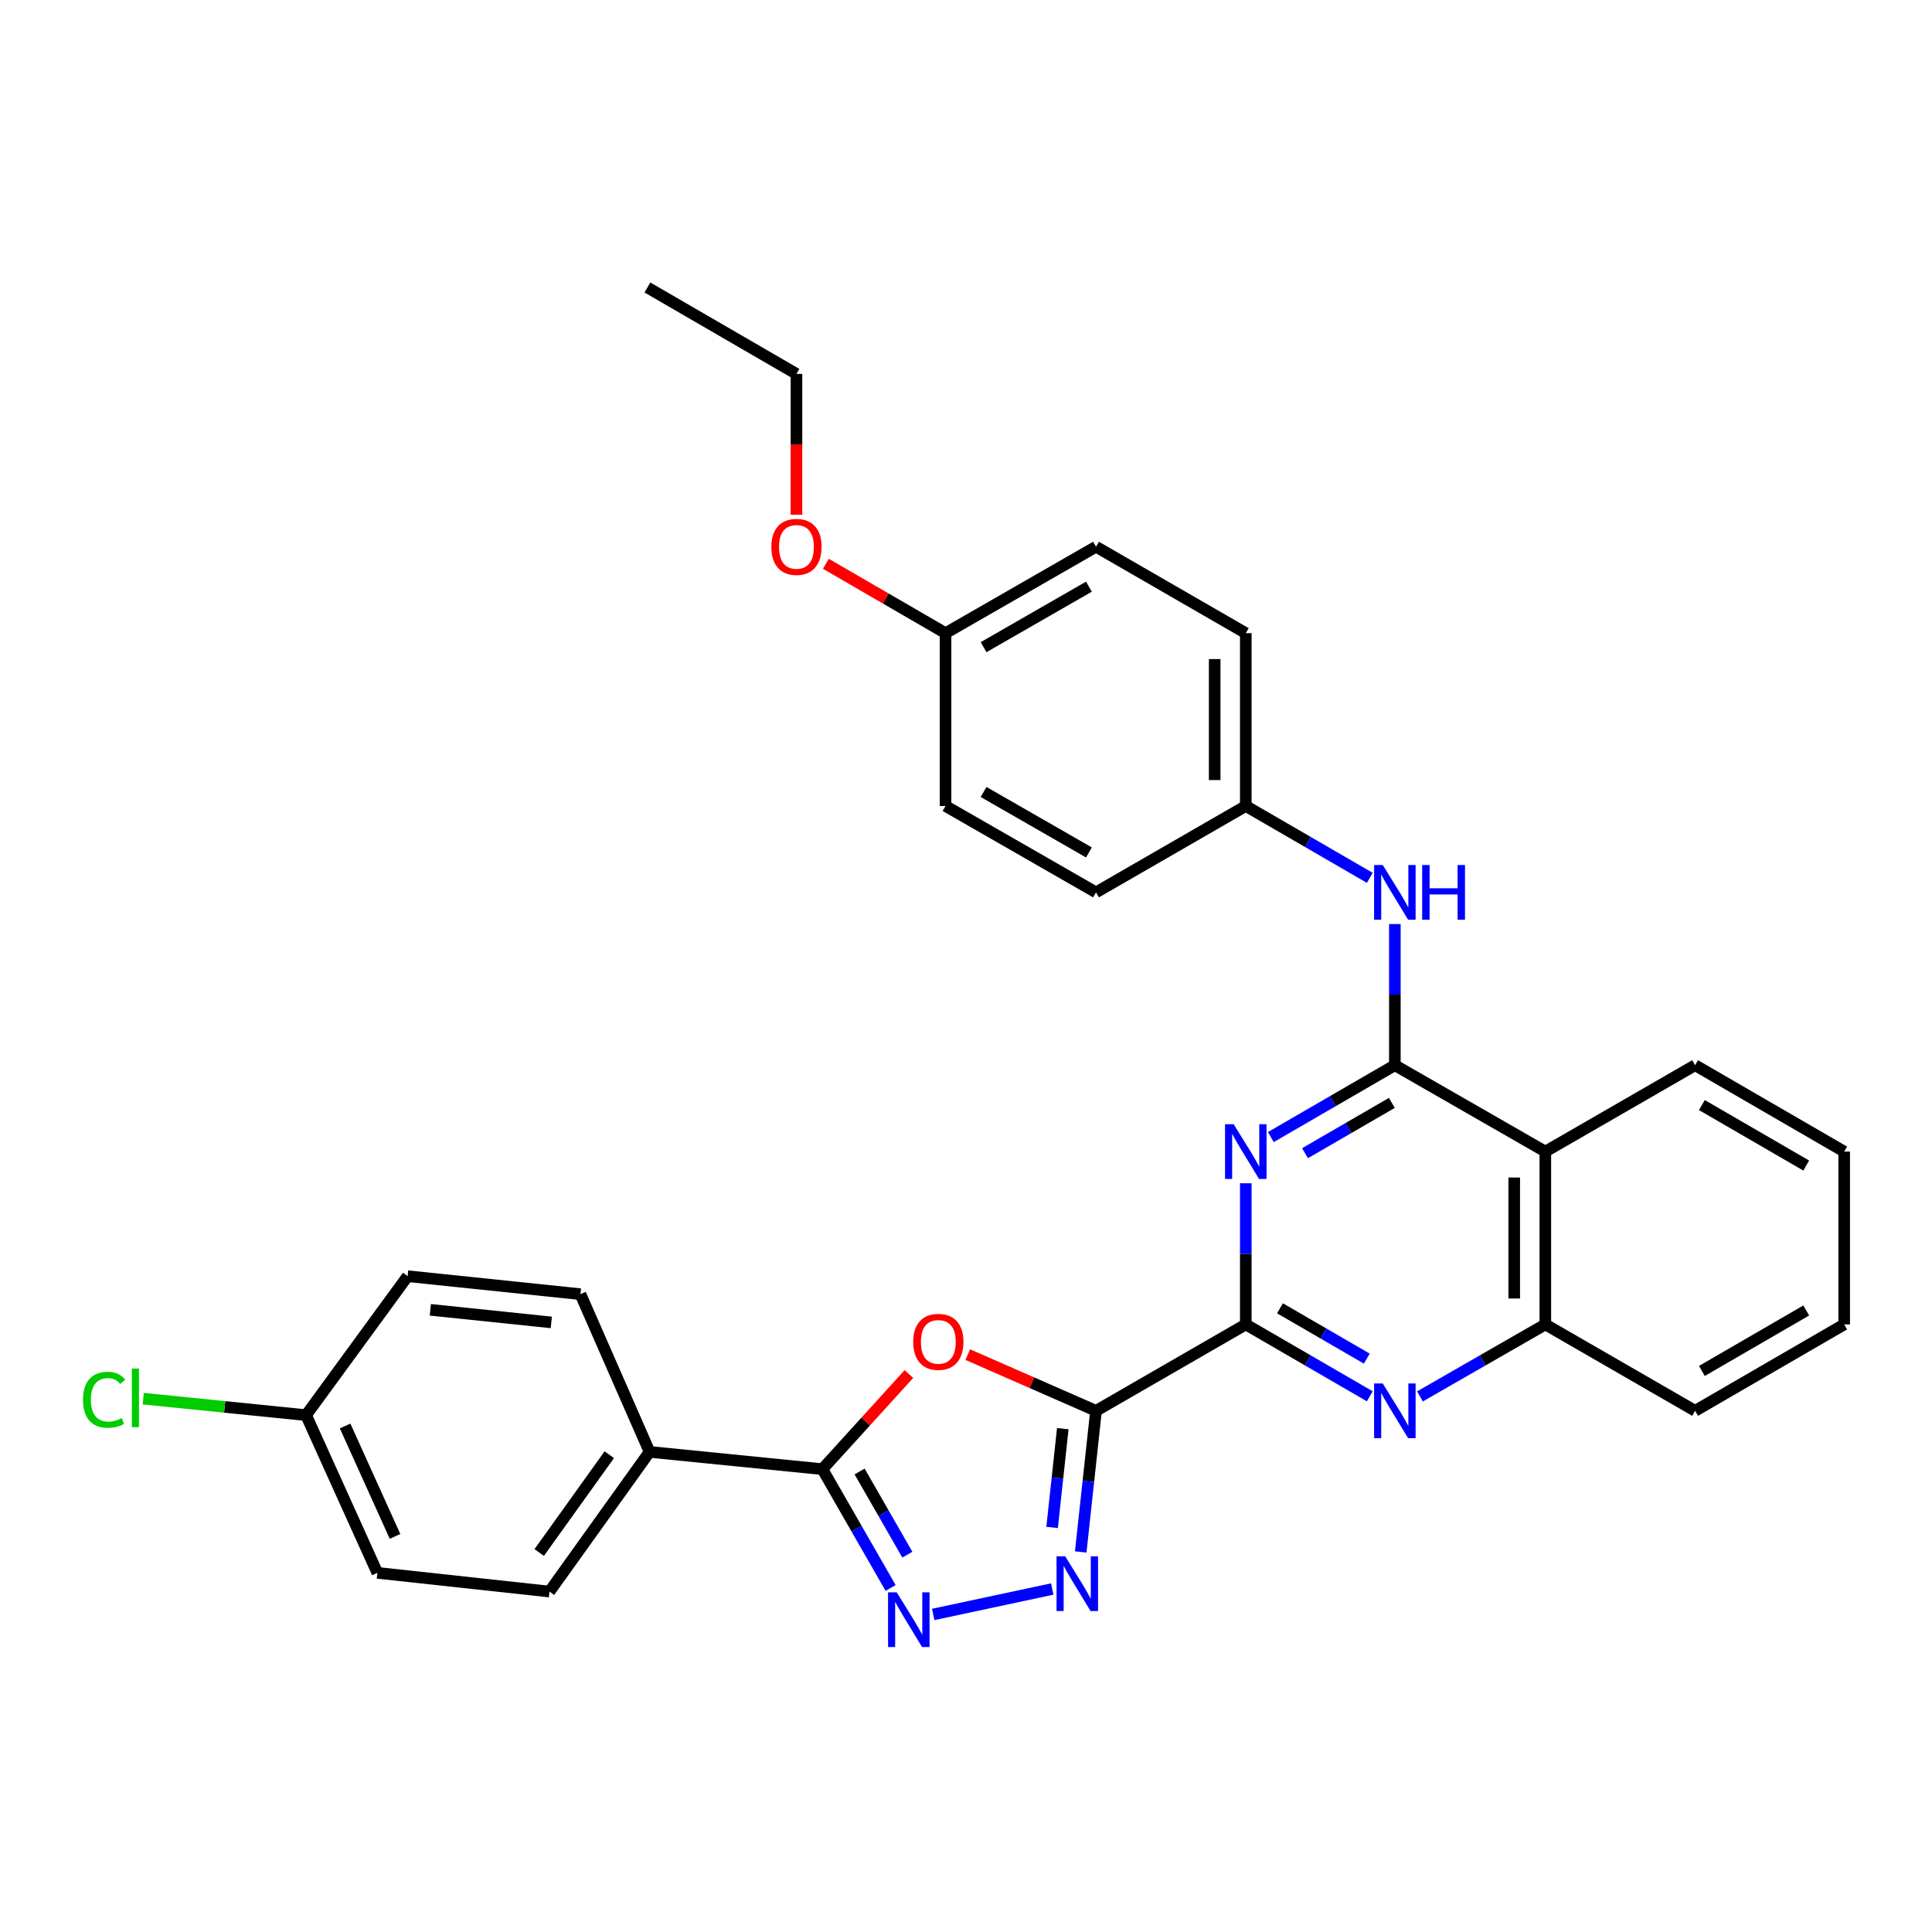 <?xml version='1.0' encoding='iso-8859-1'?>
<svg version='1.1' baseProfile='full'
              xmlns='http://www.w3.org/2000/svg'
                      xmlns:rdkit='http://www.rdkit.org/xml'
                      xmlns:xlink='http://www.w3.org/1999/xlink'
                  xml:space='preserve'
width='1000px' height='1000px' viewBox='0 0 1000 1000'>
<!-- END OF HEADER -->
<rect style='opacity:1.0;fill:#FFFFFF;stroke:none' width='1000' height='1000' x='0' y='0'> </rect>
<path class='bond-0' d='M 567.291,730.242 L 644.817,685.519' style='fill:none;fill-rule:evenodd;stroke:#000000;stroke-width:6px;stroke-linecap:butt;stroke-linejoin:miter;stroke-opacity:1' />
<path class='bond-3' d='M 567.291,730.242 L 534.098,715.69' style='fill:none;fill-rule:evenodd;stroke:#000000;stroke-width:6px;stroke-linecap:butt;stroke-linejoin:miter;stroke-opacity:1' />
<path class='bond-3' d='M 534.098,715.69 L 500.905,701.138' style='fill:none;fill-rule:evenodd;stroke:#FF0000;stroke-width:6px;stroke-linecap:butt;stroke-linejoin:miter;stroke-opacity:1' />
<path class='bond-4' d='M 567.291,730.242 L 563.336,766.766' style='fill:none;fill-rule:evenodd;stroke:#000000;stroke-width:6px;stroke-linecap:butt;stroke-linejoin:miter;stroke-opacity:1' />
<path class='bond-4' d='M 563.336,766.766 L 559.382,803.289' style='fill:none;fill-rule:evenodd;stroke:#0000FF;stroke-width:6px;stroke-linecap:butt;stroke-linejoin:miter;stroke-opacity:1' />
<path class='bond-4' d='M 550.101,739.467 L 547.333,765.033' style='fill:none;fill-rule:evenodd;stroke:#000000;stroke-width:6px;stroke-linecap:butt;stroke-linejoin:miter;stroke-opacity:1' />
<path class='bond-4' d='M 547.333,765.033 L 544.565,790.599' style='fill:none;fill-rule:evenodd;stroke:#0000FF;stroke-width:6px;stroke-linecap:butt;stroke-linejoin:miter;stroke-opacity:1' />
<path class='bond-2' d='M 644.817,685.519 L 644.817,648.989' style='fill:none;fill-rule:evenodd;stroke:#000000;stroke-width:6px;stroke-linecap:butt;stroke-linejoin:miter;stroke-opacity:1' />
<path class='bond-2' d='M 644.817,648.989 L 644.817,612.459' style='fill:none;fill-rule:evenodd;stroke:#0000FF;stroke-width:6px;stroke-linecap:butt;stroke-linejoin:miter;stroke-opacity:1' />
<path class='bond-7' d='M 644.817,685.519 L 676.912,704.122' style='fill:none;fill-rule:evenodd;stroke:#000000;stroke-width:6px;stroke-linecap:butt;stroke-linejoin:miter;stroke-opacity:1' />
<path class='bond-7' d='M 676.912,704.122 L 709.006,722.725' style='fill:none;fill-rule:evenodd;stroke:#0000FF;stroke-width:6px;stroke-linecap:butt;stroke-linejoin:miter;stroke-opacity:1' />
<path class='bond-7' d='M 662.517,677.173 L 684.984,690.195' style='fill:none;fill-rule:evenodd;stroke:#000000;stroke-width:6px;stroke-linecap:butt;stroke-linejoin:miter;stroke-opacity:1' />
<path class='bond-7' d='M 684.984,690.195 L 707.45,703.217' style='fill:none;fill-rule:evenodd;stroke:#0000FF;stroke-width:6px;stroke-linecap:butt;stroke-linejoin:miter;stroke-opacity:1' />
<path class='bond-1' d='M 721.976,551.348 L 689.881,569.948' style='fill:none;fill-rule:evenodd;stroke:#000000;stroke-width:6px;stroke-linecap:butt;stroke-linejoin:miter;stroke-opacity:1' />
<path class='bond-1' d='M 689.881,569.948 L 657.786,588.547' style='fill:none;fill-rule:evenodd;stroke:#0000FF;stroke-width:6px;stroke-linecap:butt;stroke-linejoin:miter;stroke-opacity:1' />
<path class='bond-1' d='M 720.419,570.856 L 697.952,583.875' style='fill:none;fill-rule:evenodd;stroke:#000000;stroke-width:6px;stroke-linecap:butt;stroke-linejoin:miter;stroke-opacity:1' />
<path class='bond-1' d='M 697.952,583.875 L 675.486,596.895' style='fill:none;fill-rule:evenodd;stroke:#0000FF;stroke-width:6px;stroke-linecap:butt;stroke-linejoin:miter;stroke-opacity:1' />
<path class='bond-10' d='M 721.976,551.348 L 721.976,514.819' style='fill:none;fill-rule:evenodd;stroke:#000000;stroke-width:6px;stroke-linecap:butt;stroke-linejoin:miter;stroke-opacity:1' />
<path class='bond-10' d='M 721.976,514.819 L 721.976,478.289' style='fill:none;fill-rule:evenodd;stroke:#0000FF;stroke-width:6px;stroke-linecap:butt;stroke-linejoin:miter;stroke-opacity:1' />
<path class='bond-32' d='M 721.976,551.348 L 799.86,596.063' style='fill:none;fill-rule:evenodd;stroke:#000000;stroke-width:6px;stroke-linecap:butt;stroke-linejoin:miter;stroke-opacity:1' />
<path class='bond-6' d='M 470.448,711.205 L 448.059,735.819' style='fill:none;fill-rule:evenodd;stroke:#FF0000;stroke-width:6px;stroke-linecap:butt;stroke-linejoin:miter;stroke-opacity:1' />
<path class='bond-6' d='M 448.059,735.819 L 425.671,760.434' style='fill:none;fill-rule:evenodd;stroke:#000000;stroke-width:6px;stroke-linecap:butt;stroke-linejoin:miter;stroke-opacity:1' />
<path class='bond-5' d='M 544.636,822.47 L 483.032,835.635' style='fill:none;fill-rule:evenodd;stroke:#0000FF;stroke-width:6px;stroke-linecap:butt;stroke-linejoin:miter;stroke-opacity:1' />
<path class='bond-31' d='M 460.976,821.93 L 443.323,791.182' style='fill:none;fill-rule:evenodd;stroke:#0000FF;stroke-width:6px;stroke-linecap:butt;stroke-linejoin:miter;stroke-opacity:1' />
<path class='bond-31' d='M 443.323,791.182 L 425.671,760.434' style='fill:none;fill-rule:evenodd;stroke:#000000;stroke-width:6px;stroke-linecap:butt;stroke-linejoin:miter;stroke-opacity:1' />
<path class='bond-31' d='M 469.64,804.691 L 457.283,783.167' style='fill:none;fill-rule:evenodd;stroke:#0000FF;stroke-width:6px;stroke-linecap:butt;stroke-linejoin:miter;stroke-opacity:1' />
<path class='bond-31' d='M 457.283,783.167 L 444.927,761.644' style='fill:none;fill-rule:evenodd;stroke:#000000;stroke-width:6px;stroke-linecap:butt;stroke-linejoin:miter;stroke-opacity:1' />
<path class='bond-11' d='M 425.671,760.434 L 336.215,751.491' style='fill:none;fill-rule:evenodd;stroke:#000000;stroke-width:6px;stroke-linecap:butt;stroke-linejoin:miter;stroke-opacity:1' />
<path class='bond-9' d='M 734.961,722.786 L 767.411,704.152' style='fill:none;fill-rule:evenodd;stroke:#0000FF;stroke-width:6px;stroke-linecap:butt;stroke-linejoin:miter;stroke-opacity:1' />
<path class='bond-9' d='M 767.411,704.152 L 799.86,685.519' style='fill:none;fill-rule:evenodd;stroke:#000000;stroke-width:6px;stroke-linecap:butt;stroke-linejoin:miter;stroke-opacity:1' />
<path class='bond-8' d='M 799.86,596.063 L 799.86,685.519' style='fill:none;fill-rule:evenodd;stroke:#000000;stroke-width:6px;stroke-linecap:butt;stroke-linejoin:miter;stroke-opacity:1' />
<path class='bond-8' d='M 783.763,609.481 L 783.763,672.101' style='fill:none;fill-rule:evenodd;stroke:#000000;stroke-width:6px;stroke-linecap:butt;stroke-linejoin:miter;stroke-opacity:1' />
<path class='bond-24' d='M 799.86,596.063 L 877.386,551.348' style='fill:none;fill-rule:evenodd;stroke:#000000;stroke-width:6px;stroke-linecap:butt;stroke-linejoin:miter;stroke-opacity:1' />
<path class='bond-26' d='M 799.86,685.519 L 877.386,730.242' style='fill:none;fill-rule:evenodd;stroke:#000000;stroke-width:6px;stroke-linecap:butt;stroke-linejoin:miter;stroke-opacity:1' />
<path class='bond-14' d='M 709.007,454.377 L 676.912,435.777' style='fill:none;fill-rule:evenodd;stroke:#0000FF;stroke-width:6px;stroke-linecap:butt;stroke-linejoin:miter;stroke-opacity:1' />
<path class='bond-14' d='M 676.912,435.777 L 644.817,417.178' style='fill:none;fill-rule:evenodd;stroke:#000000;stroke-width:6px;stroke-linecap:butt;stroke-linejoin:miter;stroke-opacity:1' />
<path class='bond-12' d='M 336.215,751.491 L 284.408,823.794' style='fill:none;fill-rule:evenodd;stroke:#000000;stroke-width:6px;stroke-linecap:butt;stroke-linejoin:miter;stroke-opacity:1' />
<path class='bond-12' d='M 315.359,752.961 L 279.094,803.573' style='fill:none;fill-rule:evenodd;stroke:#000000;stroke-width:6px;stroke-linecap:butt;stroke-linejoin:miter;stroke-opacity:1' />
<path class='bond-13' d='M 336.215,751.491 L 300.434,669.86' style='fill:none;fill-rule:evenodd;stroke:#000000;stroke-width:6px;stroke-linecap:butt;stroke-linejoin:miter;stroke-opacity:1' />
<path class='bond-18' d='M 284.408,823.794 L 195.328,814.109' style='fill:none;fill-rule:evenodd;stroke:#000000;stroke-width:6px;stroke-linecap:butt;stroke-linejoin:miter;stroke-opacity:1' />
<path class='bond-17' d='M 300.434,669.86 L 210.987,660.55' style='fill:none;fill-rule:evenodd;stroke:#000000;stroke-width:6px;stroke-linecap:butt;stroke-linejoin:miter;stroke-opacity:1' />
<path class='bond-17' d='M 285.351,684.474 L 222.738,677.957' style='fill:none;fill-rule:evenodd;stroke:#000000;stroke-width:6px;stroke-linecap:butt;stroke-linejoin:miter;stroke-opacity:1' />
<path class='bond-20' d='M 644.817,417.178 L 567.291,461.892' style='fill:none;fill-rule:evenodd;stroke:#000000;stroke-width:6px;stroke-linecap:butt;stroke-linejoin:miter;stroke-opacity:1' />
<path class='bond-21' d='M 644.817,417.178 L 644.817,327.722' style='fill:none;fill-rule:evenodd;stroke:#000000;stroke-width:6px;stroke-linecap:butt;stroke-linejoin:miter;stroke-opacity:1' />
<path class='bond-21' d='M 628.719,403.759 L 628.719,341.14' style='fill:none;fill-rule:evenodd;stroke:#000000;stroke-width:6px;stroke-linecap:butt;stroke-linejoin:miter;stroke-opacity:1' />
<path class='bond-15' d='M 158.43,732.478 L 210.987,660.55' style='fill:none;fill-rule:evenodd;stroke:#000000;stroke-width:6px;stroke-linecap:butt;stroke-linejoin:miter;stroke-opacity:1' />
<path class='bond-19' d='M 158.43,732.478 L 116.29,728.212' style='fill:none;fill-rule:evenodd;stroke:#000000;stroke-width:6px;stroke-linecap:butt;stroke-linejoin:miter;stroke-opacity:1' />
<path class='bond-19' d='M 116.29,728.212 L 74.151,723.946' style='fill:none;fill-rule:evenodd;stroke:#00CC00;stroke-width:6px;stroke-linecap:butt;stroke-linejoin:miter;stroke-opacity:1' />
<path class='bond-33' d='M 158.43,732.478 L 195.328,814.109' style='fill:none;fill-rule:evenodd;stroke:#000000;stroke-width:6px;stroke-linecap:butt;stroke-linejoin:miter;stroke-opacity:1' />
<path class='bond-33' d='M 178.633,738.092 L 204.462,795.234' style='fill:none;fill-rule:evenodd;stroke:#000000;stroke-width:6px;stroke-linecap:butt;stroke-linejoin:miter;stroke-opacity:1' />
<path class='bond-16' d='M 489.407,327.722 L 567.291,282.989' style='fill:none;fill-rule:evenodd;stroke:#000000;stroke-width:6px;stroke-linecap:butt;stroke-linejoin:miter;stroke-opacity:1' />
<path class='bond-16' d='M 509.106,334.971 L 563.625,303.658' style='fill:none;fill-rule:evenodd;stroke:#000000;stroke-width:6px;stroke-linecap:butt;stroke-linejoin:miter;stroke-opacity:1' />
<path class='bond-25' d='M 489.407,327.722 L 458.442,309.77' style='fill:none;fill-rule:evenodd;stroke:#000000;stroke-width:6px;stroke-linecap:butt;stroke-linejoin:miter;stroke-opacity:1' />
<path class='bond-25' d='M 458.442,309.77 L 427.477,291.819' style='fill:none;fill-rule:evenodd;stroke:#FF0000;stroke-width:6px;stroke-linecap:butt;stroke-linejoin:miter;stroke-opacity:1' />
<path class='bond-35' d='M 489.407,327.722 L 489.407,417.178' style='fill:none;fill-rule:evenodd;stroke:#000000;stroke-width:6px;stroke-linecap:butt;stroke-linejoin:miter;stroke-opacity:1' />
<path class='bond-23' d='M 567.291,461.892 L 489.407,417.178' style='fill:none;fill-rule:evenodd;stroke:#000000;stroke-width:6px;stroke-linecap:butt;stroke-linejoin:miter;stroke-opacity:1' />
<path class='bond-23' d='M 563.623,441.225 L 509.104,409.925' style='fill:none;fill-rule:evenodd;stroke:#000000;stroke-width:6px;stroke-linecap:butt;stroke-linejoin:miter;stroke-opacity:1' />
<path class='bond-22' d='M 644.817,327.722 L 567.291,282.989' style='fill:none;fill-rule:evenodd;stroke:#000000;stroke-width:6px;stroke-linecap:butt;stroke-linejoin:miter;stroke-opacity:1' />
<path class='bond-34' d='M 877.386,551.348 L 954.545,596.063' style='fill:none;fill-rule:evenodd;stroke:#000000;stroke-width:6px;stroke-linecap:butt;stroke-linejoin:miter;stroke-opacity:1' />
<path class='bond-34' d='M 880.889,571.983 L 934.9,603.283' style='fill:none;fill-rule:evenodd;stroke:#000000;stroke-width:6px;stroke-linecap:butt;stroke-linejoin:miter;stroke-opacity:1' />
<path class='bond-27' d='M 412.247,266.433 L 412.247,229.983' style='fill:none;fill-rule:evenodd;stroke:#FF0000;stroke-width:6px;stroke-linecap:butt;stroke-linejoin:miter;stroke-opacity:1' />
<path class='bond-27' d='M 412.247,229.983 L 412.247,193.534' style='fill:none;fill-rule:evenodd;stroke:#000000;stroke-width:6px;stroke-linecap:butt;stroke-linejoin:miter;stroke-opacity:1' />
<path class='bond-30' d='M 877.386,730.242 L 954.545,685.519' style='fill:none;fill-rule:evenodd;stroke:#000000;stroke-width:6px;stroke-linecap:butt;stroke-linejoin:miter;stroke-opacity:1' />
<path class='bond-30' d='M 880.888,709.607 L 934.899,678.301' style='fill:none;fill-rule:evenodd;stroke:#000000;stroke-width:6px;stroke-linecap:butt;stroke-linejoin:miter;stroke-opacity:1' />
<path class='bond-29' d='M 412.247,193.534 L 335.097,148.801' style='fill:none;fill-rule:evenodd;stroke:#000000;stroke-width:6px;stroke-linecap:butt;stroke-linejoin:miter;stroke-opacity:1' />
<path class='bond-28' d='M 954.545,596.063 L 954.545,685.519' style='fill:none;fill-rule:evenodd;stroke:#000000;stroke-width:6px;stroke-linecap:butt;stroke-linejoin:miter;stroke-opacity:1' />
<path  class='atom-3' d='M 638.557 581.903
L 647.837 596.903
Q 648.757 598.383, 650.237 601.063
Q 651.717 603.743, 651.797 603.903
L 651.797 581.903
L 655.557 581.903
L 655.557 610.223
L 651.677 610.223
L 641.717 593.823
Q 640.557 591.903, 639.317 589.703
Q 638.117 587.503, 637.757 586.823
L 637.757 610.223
L 634.077 610.223
L 634.077 581.903
L 638.557 581.903
' fill='#0000FF'/>
<path  class='atom-4' d='M 472.678 694.542
Q 472.678 687.742, 476.038 683.942
Q 479.398 680.142, 485.678 680.142
Q 491.958 680.142, 495.318 683.942
Q 498.678 687.742, 498.678 694.542
Q 498.678 701.422, 495.278 705.342
Q 491.878 709.222, 485.678 709.222
Q 479.438 709.222, 476.038 705.342
Q 472.678 701.462, 472.678 694.542
M 485.678 706.022
Q 489.998 706.022, 492.318 703.142
Q 494.678 700.222, 494.678 694.542
Q 494.678 688.982, 492.318 686.182
Q 489.998 683.342, 485.678 683.342
Q 481.358 683.342, 478.998 686.142
Q 476.678 688.942, 476.678 694.542
Q 476.678 700.262, 478.998 703.142
Q 481.358 706.022, 485.678 706.022
' fill='#FF0000'/>
<path  class='atom-5' d='M 551.345 805.538
L 560.625 820.538
Q 561.545 822.018, 563.025 824.698
Q 564.505 827.378, 564.585 827.538
L 564.585 805.538
L 568.345 805.538
L 568.345 833.858
L 564.465 833.858
L 554.505 817.458
Q 553.345 815.538, 552.105 813.338
Q 550.905 811.138, 550.545 810.458
L 550.545 833.858
L 546.865 833.858
L 546.865 805.538
L 551.345 805.538
' fill='#0000FF'/>
<path  class='atom-6' d='M 464.134 824.175
L 473.414 839.175
Q 474.334 840.655, 475.814 843.335
Q 477.294 846.015, 477.374 846.175
L 477.374 824.175
L 481.134 824.175
L 481.134 852.495
L 477.254 852.495
L 467.294 836.095
Q 466.134 834.175, 464.894 831.975
Q 463.694 829.775, 463.334 829.095
L 463.334 852.495
L 459.654 852.495
L 459.654 824.175
L 464.134 824.175
' fill='#0000FF'/>
<path  class='atom-8' d='M 715.716 716.082
L 724.996 731.082
Q 725.916 732.562, 727.396 735.242
Q 728.876 737.922, 728.956 738.082
L 728.956 716.082
L 732.716 716.082
L 732.716 744.402
L 728.836 744.402
L 718.876 728.002
Q 717.716 726.082, 716.476 723.882
Q 715.276 721.682, 714.916 721.002
L 714.916 744.402
L 711.236 744.402
L 711.236 716.082
L 715.716 716.082
' fill='#0000FF'/>
<path  class='atom-11' d='M 715.716 447.732
L 724.996 462.732
Q 725.916 464.212, 727.396 466.892
Q 728.876 469.572, 728.956 469.732
L 728.956 447.732
L 732.716 447.732
L 732.716 476.052
L 728.836 476.052
L 718.876 459.652
Q 717.716 457.732, 716.476 455.532
Q 715.276 453.332, 714.916 452.652
L 714.916 476.052
L 711.236 476.052
L 711.236 447.732
L 715.716 447.732
' fill='#0000FF'/>
<path  class='atom-11' d='M 736.116 447.732
L 739.956 447.732
L 739.956 459.772
L 754.436 459.772
L 754.436 447.732
L 758.276 447.732
L 758.276 476.052
L 754.436 476.052
L 754.436 462.972
L 739.956 462.972
L 739.956 476.052
L 736.116 476.052
L 736.116 447.732
' fill='#0000FF'/>
<path  class='atom-20' d='M 42.971 724.515
Q 42.971 717.475, 46.251 713.795
Q 49.571 710.075, 55.851 710.075
Q 61.691 710.075, 64.811 714.195
L 62.171 716.355
Q 59.891 713.355, 55.851 713.355
Q 51.571 713.355, 49.291 716.235
Q 47.051 719.075, 47.051 724.515
Q 47.051 730.115, 49.371 732.995
Q 51.731 735.875, 56.291 735.875
Q 59.411 735.875, 63.051 733.995
L 64.171 736.995
Q 62.691 737.955, 60.451 738.515
Q 58.211 739.075, 55.731 739.075
Q 49.571 739.075, 46.251 735.315
Q 42.971 731.555, 42.971 724.515
' fill='#00CC00'/>
<path  class='atom-20' d='M 68.251 708.355
L 71.931 708.355
L 71.931 738.715
L 68.251 738.715
L 68.251 708.355
' fill='#00CC00'/>
<path  class='atom-26' d='M 399.247 283.069
Q 399.247 276.269, 402.607 272.469
Q 405.967 268.669, 412.247 268.669
Q 418.527 268.669, 421.887 272.469
Q 425.247 276.269, 425.247 283.069
Q 425.247 289.949, 421.847 293.869
Q 418.447 297.749, 412.247 297.749
Q 406.007 297.749, 402.607 293.869
Q 399.247 289.989, 399.247 283.069
M 412.247 294.549
Q 416.567 294.549, 418.887 291.669
Q 421.247 288.749, 421.247 283.069
Q 421.247 277.509, 418.887 274.709
Q 416.567 271.869, 412.247 271.869
Q 407.927 271.869, 405.567 274.669
Q 403.247 277.469, 403.247 283.069
Q 403.247 288.789, 405.567 291.669
Q 407.927 294.549, 412.247 294.549
' fill='#FF0000'/>
</svg>
